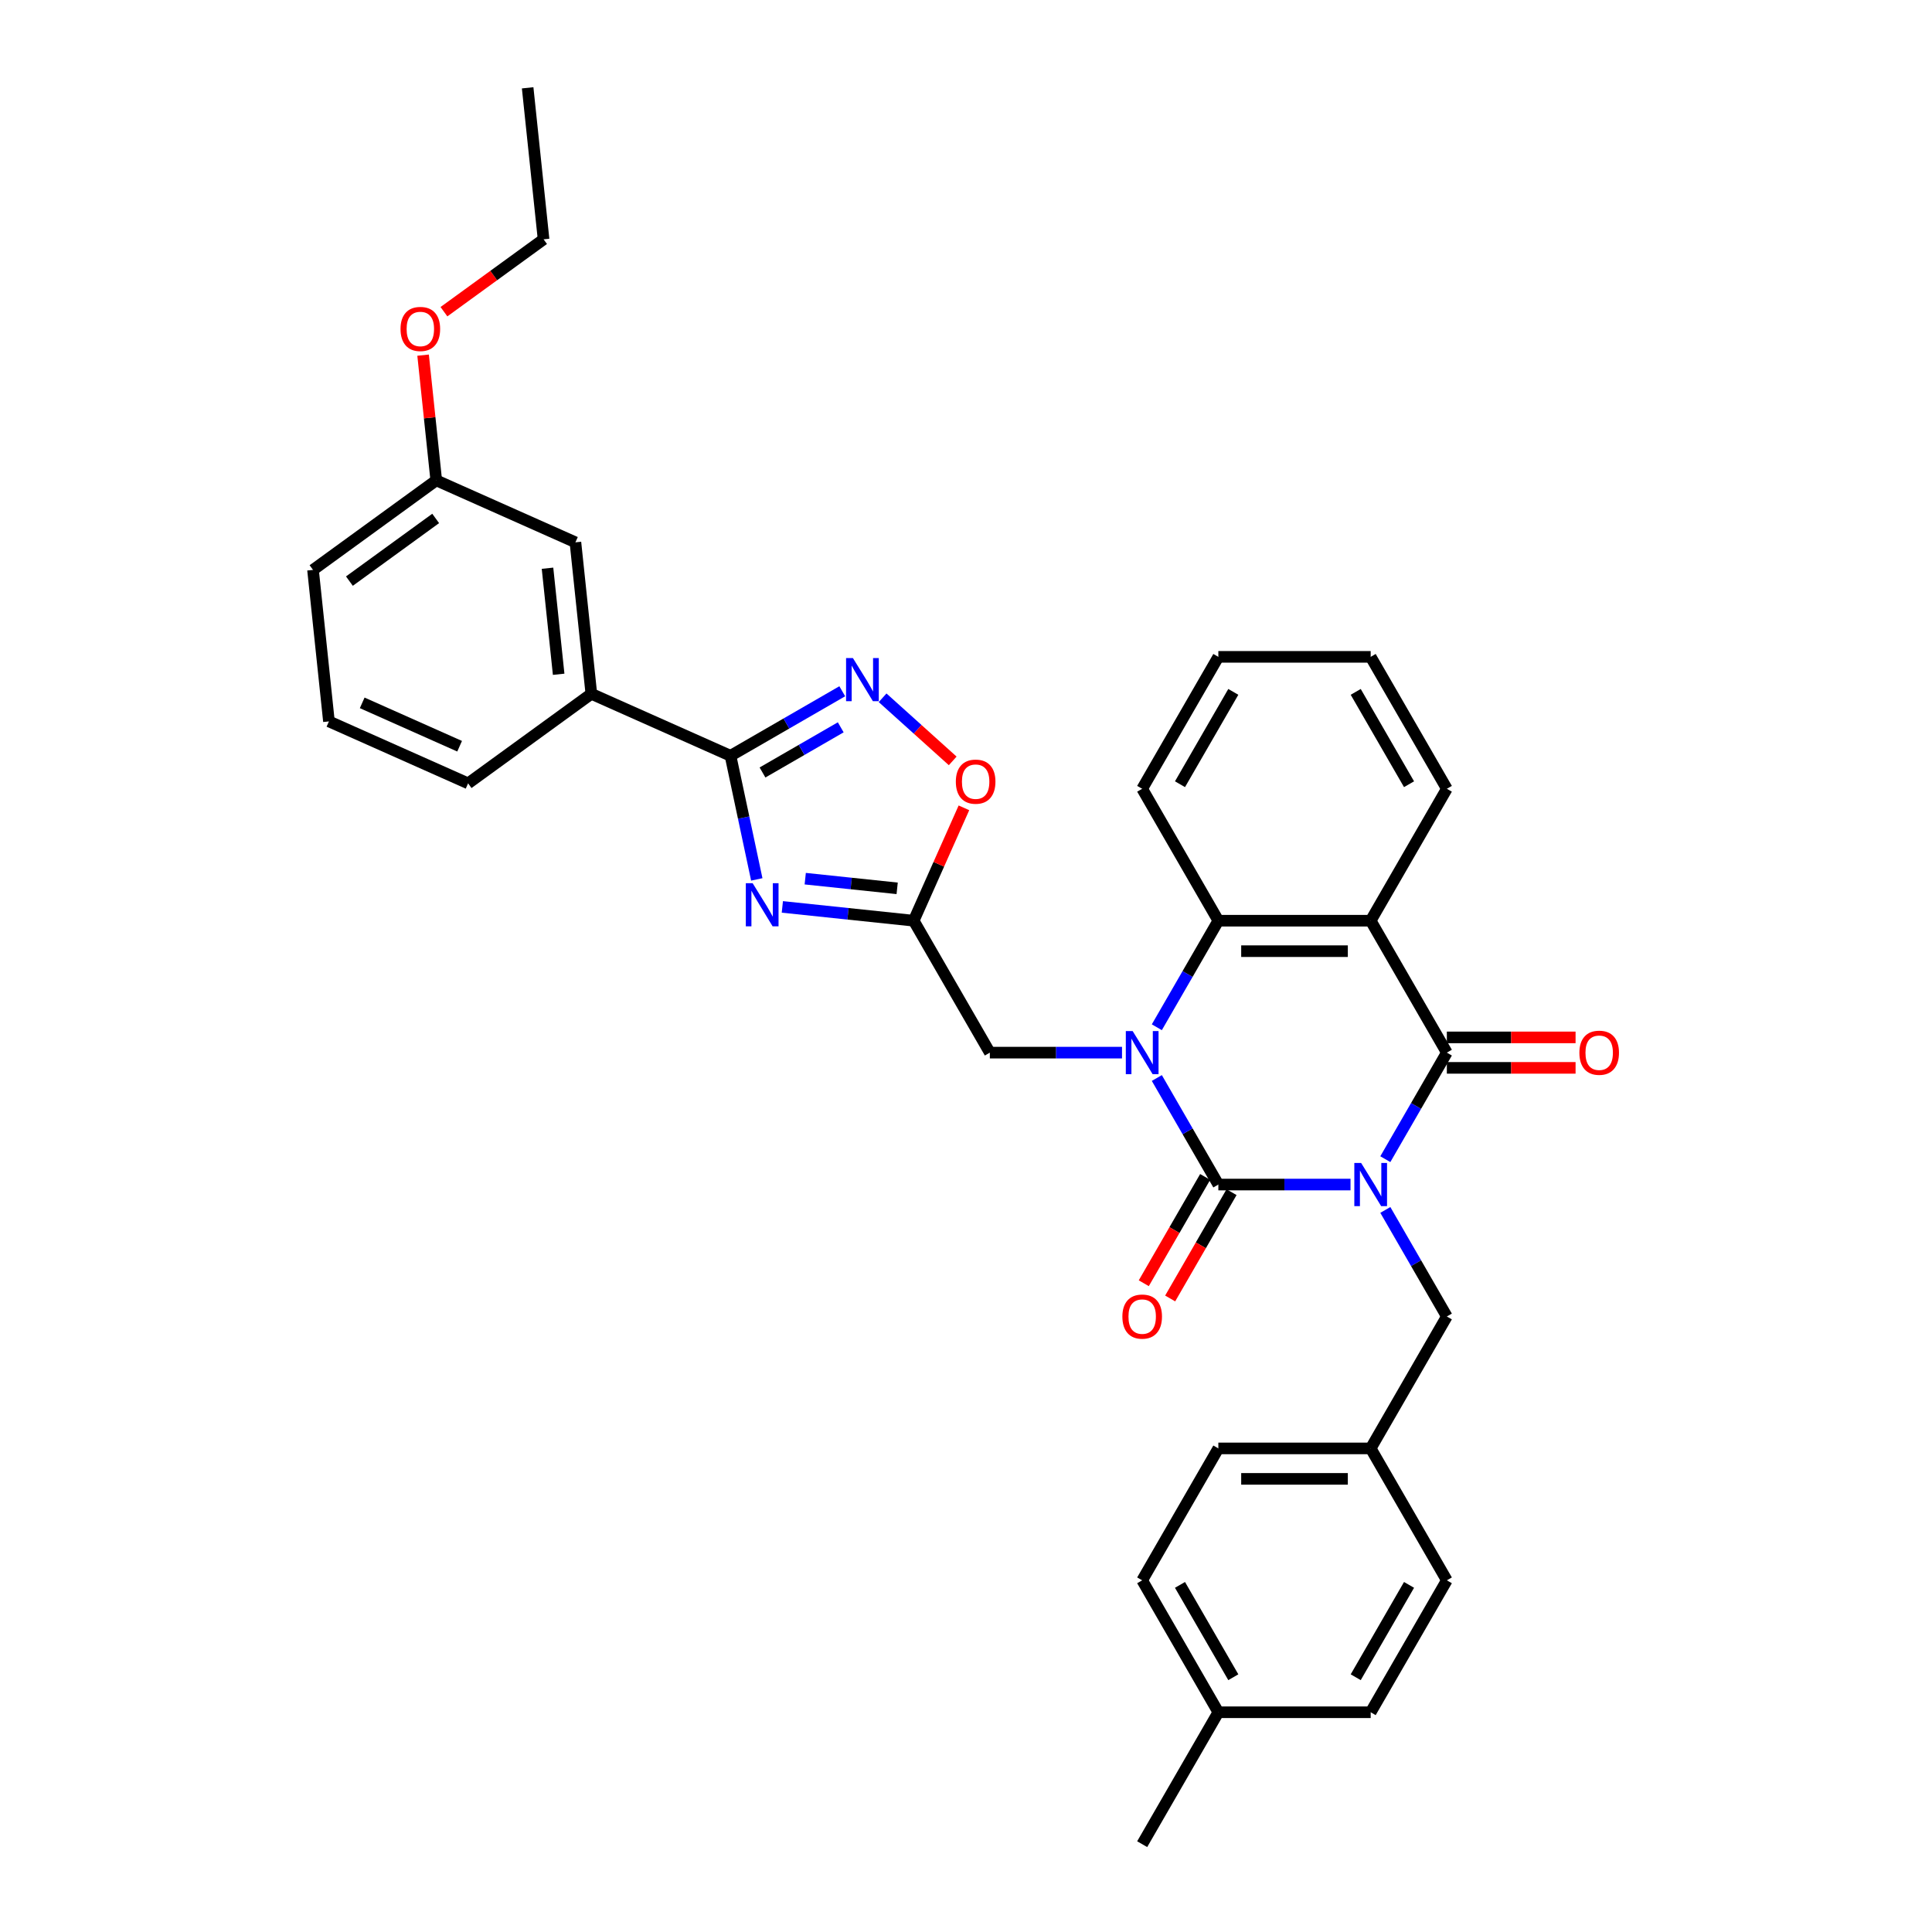 <?xml version='1.0' encoding='iso-8859-1'?>
<svg version='1.1' baseProfile='full'
              xmlns='http://www.w3.org/2000/svg'
                      xmlns:rdkit='http://www.rdkit.org/xml'
                      xmlns:xlink='http://www.w3.org/1999/xlink'
                  xml:space='preserve'
width='1000px' height='1000px' viewBox='0 0 1000 1000'>
<!-- END OF HEADER -->
<rect style='opacity:1.0;fill:#FFFFFF;stroke:none' width='1000' height='1000' x='0' y='0'> </rect>
<path class='bond-0' d='M 699.023,613.124 L 664.819,613.124' style='fill:none;fill-rule:evenodd;stroke:#0000FF;stroke-width:6px;stroke-linecap:butt;stroke-linejoin:miter;stroke-opacity:1' />
<path class='bond-0' d='M 664.819,613.124 L 630.614,613.124' style='fill:none;fill-rule:evenodd;stroke:#000000;stroke-width:6px;stroke-linecap:butt;stroke-linejoin:miter;stroke-opacity:1' />
<path class='bond-2' d='M 717.046,599.988 L 732.966,572.414' style='fill:none;fill-rule:evenodd;stroke:#0000FF;stroke-width:6px;stroke-linecap:butt;stroke-linejoin:miter;stroke-opacity:1' />
<path class='bond-2' d='M 732.966,572.414 L 748.886,544.84' style='fill:none;fill-rule:evenodd;stroke:#000000;stroke-width:6px;stroke-linecap:butt;stroke-linejoin:miter;stroke-opacity:1' />
<path class='bond-11' d='M 717.046,626.26 L 732.966,653.834' style='fill:none;fill-rule:evenodd;stroke:#0000FF;stroke-width:6px;stroke-linecap:butt;stroke-linejoin:miter;stroke-opacity:1' />
<path class='bond-11' d='M 732.966,653.834 L 748.886,681.408' style='fill:none;fill-rule:evenodd;stroke:#000000;stroke-width:6px;stroke-linecap:butt;stroke-linejoin:miter;stroke-opacity:1' />
<path class='bond-1' d='M 630.614,613.124 L 614.694,585.55' style='fill:none;fill-rule:evenodd;stroke:#000000;stroke-width:6px;stroke-linecap:butt;stroke-linejoin:miter;stroke-opacity:1' />
<path class='bond-1' d='M 614.694,585.55 L 598.774,557.976' style='fill:none;fill-rule:evenodd;stroke:#0000FF;stroke-width:6px;stroke-linecap:butt;stroke-linejoin:miter;stroke-opacity:1' />
<path class='bond-13' d='M 623.786,609.182 L 607.902,636.693' style='fill:none;fill-rule:evenodd;stroke:#000000;stroke-width:6px;stroke-linecap:butt;stroke-linejoin:miter;stroke-opacity:1' />
<path class='bond-13' d='M 607.902,636.693 L 592.019,664.204' style='fill:none;fill-rule:evenodd;stroke:#FF0000;stroke-width:6px;stroke-linecap:butt;stroke-linejoin:miter;stroke-opacity:1' />
<path class='bond-13' d='M 637.443,617.066 L 621.559,644.577' style='fill:none;fill-rule:evenodd;stroke:#000000;stroke-width:6px;stroke-linecap:butt;stroke-linejoin:miter;stroke-opacity:1' />
<path class='bond-13' d='M 621.559,644.577 L 605.676,672.088' style='fill:none;fill-rule:evenodd;stroke:#FF0000;stroke-width:6px;stroke-linecap:butt;stroke-linejoin:miter;stroke-opacity:1' />
<path class='bond-10' d='M 580.751,544.84 L 546.547,544.84' style='fill:none;fill-rule:evenodd;stroke:#0000FF;stroke-width:6px;stroke-linecap:butt;stroke-linejoin:miter;stroke-opacity:1' />
<path class='bond-10' d='M 546.547,544.84 L 512.342,544.84' style='fill:none;fill-rule:evenodd;stroke:#000000;stroke-width:6px;stroke-linecap:butt;stroke-linejoin:miter;stroke-opacity:1' />
<path class='bond-34' d='M 598.774,531.704 L 614.694,504.13' style='fill:none;fill-rule:evenodd;stroke:#0000FF;stroke-width:6px;stroke-linecap:butt;stroke-linejoin:miter;stroke-opacity:1' />
<path class='bond-34' d='M 614.694,504.13 L 630.614,476.555' style='fill:none;fill-rule:evenodd;stroke:#000000;stroke-width:6px;stroke-linecap:butt;stroke-linejoin:miter;stroke-opacity:1' />
<path class='bond-3' d='M 748.886,544.84 L 709.462,476.555' style='fill:none;fill-rule:evenodd;stroke:#000000;stroke-width:6px;stroke-linecap:butt;stroke-linejoin:miter;stroke-opacity:1' />
<path class='bond-14' d='M 748.886,552.725 L 782.199,552.725' style='fill:none;fill-rule:evenodd;stroke:#000000;stroke-width:6px;stroke-linecap:butt;stroke-linejoin:miter;stroke-opacity:1' />
<path class='bond-14' d='M 782.199,552.725 L 815.513,552.725' style='fill:none;fill-rule:evenodd;stroke:#FF0000;stroke-width:6px;stroke-linecap:butt;stroke-linejoin:miter;stroke-opacity:1' />
<path class='bond-14' d='M 748.886,536.955 L 782.199,536.955' style='fill:none;fill-rule:evenodd;stroke:#000000;stroke-width:6px;stroke-linecap:butt;stroke-linejoin:miter;stroke-opacity:1' />
<path class='bond-14' d='M 782.199,536.955 L 815.513,536.955' style='fill:none;fill-rule:evenodd;stroke:#FF0000;stroke-width:6px;stroke-linecap:butt;stroke-linejoin:miter;stroke-opacity:1' />
<path class='bond-5' d='M 709.462,476.555 L 630.614,476.555' style='fill:none;fill-rule:evenodd;stroke:#000000;stroke-width:6px;stroke-linecap:butt;stroke-linejoin:miter;stroke-opacity:1' />
<path class='bond-5' d='M 697.635,492.325 L 642.441,492.325' style='fill:none;fill-rule:evenodd;stroke:#000000;stroke-width:6px;stroke-linecap:butt;stroke-linejoin:miter;stroke-opacity:1' />
<path class='bond-17' d='M 709.462,476.555 L 748.886,408.271' style='fill:none;fill-rule:evenodd;stroke:#000000;stroke-width:6px;stroke-linecap:butt;stroke-linejoin:miter;stroke-opacity:1' />
<path class='bond-4' d='M 404.942,469.411 L 438.93,472.983' style='fill:none;fill-rule:evenodd;stroke:#0000FF;stroke-width:6px;stroke-linecap:butt;stroke-linejoin:miter;stroke-opacity:1' />
<path class='bond-4' d='M 438.93,472.983 L 472.919,476.555' style='fill:none;fill-rule:evenodd;stroke:#000000;stroke-width:6px;stroke-linecap:butt;stroke-linejoin:miter;stroke-opacity:1' />
<path class='bond-4' d='M 416.787,454.799 L 440.579,457.3' style='fill:none;fill-rule:evenodd;stroke:#0000FF;stroke-width:6px;stroke-linecap:butt;stroke-linejoin:miter;stroke-opacity:1' />
<path class='bond-4' d='M 440.579,457.3 L 464.37,459.801' style='fill:none;fill-rule:evenodd;stroke:#000000;stroke-width:6px;stroke-linecap:butt;stroke-linejoin:miter;stroke-opacity:1' />
<path class='bond-6' d='M 391.71,455.178 L 384.91,423.183' style='fill:none;fill-rule:evenodd;stroke:#0000FF;stroke-width:6px;stroke-linecap:butt;stroke-linejoin:miter;stroke-opacity:1' />
<path class='bond-6' d='M 384.91,423.183 L 378.109,391.189' style='fill:none;fill-rule:evenodd;stroke:#000000;stroke-width:6px;stroke-linecap:butt;stroke-linejoin:miter;stroke-opacity:1' />
<path class='bond-20' d='M 630.614,476.555 L 591.19,408.271' style='fill:none;fill-rule:evenodd;stroke:#000000;stroke-width:6px;stroke-linecap:butt;stroke-linejoin:miter;stroke-opacity:1' />
<path class='bond-12' d='M 378.109,391.189 L 306.078,359.118' style='fill:none;fill-rule:evenodd;stroke:#000000;stroke-width:6px;stroke-linecap:butt;stroke-linejoin:miter;stroke-opacity:1' />
<path class='bond-37' d='M 378.109,391.189 L 407.032,374.49' style='fill:none;fill-rule:evenodd;stroke:#000000;stroke-width:6px;stroke-linecap:butt;stroke-linejoin:miter;stroke-opacity:1' />
<path class='bond-37' d='M 407.032,374.49 L 435.954,357.792' style='fill:none;fill-rule:evenodd;stroke:#0000FF;stroke-width:6px;stroke-linecap:butt;stroke-linejoin:miter;stroke-opacity:1' />
<path class='bond-37' d='M 394.671,399.836 L 414.916,388.147' style='fill:none;fill-rule:evenodd;stroke:#000000;stroke-width:6px;stroke-linecap:butt;stroke-linejoin:miter;stroke-opacity:1' />
<path class='bond-37' d='M 414.916,388.147 L 435.162,376.458' style='fill:none;fill-rule:evenodd;stroke:#0000FF;stroke-width:6px;stroke-linecap:butt;stroke-linejoin:miter;stroke-opacity:1' />
<path class='bond-7' d='M 472.919,476.555 L 512.342,544.84' style='fill:none;fill-rule:evenodd;stroke:#000000;stroke-width:6px;stroke-linecap:butt;stroke-linejoin:miter;stroke-opacity:1' />
<path class='bond-9' d='M 472.919,476.555 L 485.924,447.344' style='fill:none;fill-rule:evenodd;stroke:#000000;stroke-width:6px;stroke-linecap:butt;stroke-linejoin:miter;stroke-opacity:1' />
<path class='bond-9' d='M 485.924,447.344 L 498.93,418.133' style='fill:none;fill-rule:evenodd;stroke:#FF0000;stroke-width:6px;stroke-linecap:butt;stroke-linejoin:miter;stroke-opacity:1' />
<path class='bond-8' d='M 456.833,361.165 L 474.976,377.5' style='fill:none;fill-rule:evenodd;stroke:#0000FF;stroke-width:6px;stroke-linecap:butt;stroke-linejoin:miter;stroke-opacity:1' />
<path class='bond-8' d='M 474.976,377.5 L 493.119,393.836' style='fill:none;fill-rule:evenodd;stroke:#FF0000;stroke-width:6px;stroke-linecap:butt;stroke-linejoin:miter;stroke-opacity:1' />
<path class='bond-16' d='M 748.886,681.408 L 709.462,749.693' style='fill:none;fill-rule:evenodd;stroke:#000000;stroke-width:6px;stroke-linecap:butt;stroke-linejoin:miter;stroke-opacity:1' />
<path class='bond-15' d='M 306.078,359.118 L 297.836,280.702' style='fill:none;fill-rule:evenodd;stroke:#000000;stroke-width:6px;stroke-linecap:butt;stroke-linejoin:miter;stroke-opacity:1' />
<path class='bond-15' d='M 289.159,349.004 L 283.389,294.113' style='fill:none;fill-rule:evenodd;stroke:#000000;stroke-width:6px;stroke-linecap:butt;stroke-linejoin:miter;stroke-opacity:1' />
<path class='bond-26' d='M 306.078,359.118 L 242.289,405.464' style='fill:none;fill-rule:evenodd;stroke:#000000;stroke-width:6px;stroke-linecap:butt;stroke-linejoin:miter;stroke-opacity:1' />
<path class='bond-18' d='M 297.836,280.702 L 225.805,248.632' style='fill:none;fill-rule:evenodd;stroke:#000000;stroke-width:6px;stroke-linecap:butt;stroke-linejoin:miter;stroke-opacity:1' />
<path class='bond-21' d='M 709.462,749.693 L 748.886,817.977' style='fill:none;fill-rule:evenodd;stroke:#000000;stroke-width:6px;stroke-linecap:butt;stroke-linejoin:miter;stroke-opacity:1' />
<path class='bond-22' d='M 709.462,749.693 L 630.614,749.693' style='fill:none;fill-rule:evenodd;stroke:#000000;stroke-width:6px;stroke-linecap:butt;stroke-linejoin:miter;stroke-opacity:1' />
<path class='bond-22' d='M 697.635,765.462 L 642.441,765.462' style='fill:none;fill-rule:evenodd;stroke:#000000;stroke-width:6px;stroke-linecap:butt;stroke-linejoin:miter;stroke-opacity:1' />
<path class='bond-31' d='M 748.886,408.271 L 709.462,339.987' style='fill:none;fill-rule:evenodd;stroke:#000000;stroke-width:6px;stroke-linecap:butt;stroke-linejoin:miter;stroke-opacity:1' />
<path class='bond-31' d='M 729.316,405.913 L 701.719,358.114' style='fill:none;fill-rule:evenodd;stroke:#000000;stroke-width:6px;stroke-linecap:butt;stroke-linejoin:miter;stroke-opacity:1' />
<path class='bond-25' d='M 225.805,248.632 L 222.399,216.229' style='fill:none;fill-rule:evenodd;stroke:#000000;stroke-width:6px;stroke-linecap:butt;stroke-linejoin:miter;stroke-opacity:1' />
<path class='bond-25' d='M 222.399,216.229 L 218.994,183.825' style='fill:none;fill-rule:evenodd;stroke:#FF0000;stroke-width:6px;stroke-linecap:butt;stroke-linejoin:miter;stroke-opacity:1' />
<path class='bond-38' d='M 225.805,248.632 L 162.016,294.978' style='fill:none;fill-rule:evenodd;stroke:#000000;stroke-width:6px;stroke-linecap:butt;stroke-linejoin:miter;stroke-opacity:1' />
<path class='bond-38' d='M 225.506,268.342 L 180.853,300.784' style='fill:none;fill-rule:evenodd;stroke:#000000;stroke-width:6px;stroke-linecap:butt;stroke-linejoin:miter;stroke-opacity:1' />
<path class='bond-19' d='M 630.614,886.261 L 591.19,817.977' style='fill:none;fill-rule:evenodd;stroke:#000000;stroke-width:6px;stroke-linecap:butt;stroke-linejoin:miter;stroke-opacity:1' />
<path class='bond-19' d='M 638.358,868.134 L 610.761,820.335' style='fill:none;fill-rule:evenodd;stroke:#000000;stroke-width:6px;stroke-linecap:butt;stroke-linejoin:miter;stroke-opacity:1' />
<path class='bond-30' d='M 630.614,886.261 L 591.19,954.545' style='fill:none;fill-rule:evenodd;stroke:#000000;stroke-width:6px;stroke-linecap:butt;stroke-linejoin:miter;stroke-opacity:1' />
<path class='bond-35' d='M 630.614,886.261 L 709.462,886.261' style='fill:none;fill-rule:evenodd;stroke:#000000;stroke-width:6px;stroke-linecap:butt;stroke-linejoin:miter;stroke-opacity:1' />
<path class='bond-36' d='M 591.19,408.271 L 630.614,339.987' style='fill:none;fill-rule:evenodd;stroke:#000000;stroke-width:6px;stroke-linecap:butt;stroke-linejoin:miter;stroke-opacity:1' />
<path class='bond-36' d='M 610.761,405.913 L 638.358,358.114' style='fill:none;fill-rule:evenodd;stroke:#000000;stroke-width:6px;stroke-linecap:butt;stroke-linejoin:miter;stroke-opacity:1' />
<path class='bond-24' d='M 748.886,817.977 L 709.462,886.261' style='fill:none;fill-rule:evenodd;stroke:#000000;stroke-width:6px;stroke-linecap:butt;stroke-linejoin:miter;stroke-opacity:1' />
<path class='bond-24' d='M 729.316,820.335 L 701.719,868.134' style='fill:none;fill-rule:evenodd;stroke:#000000;stroke-width:6px;stroke-linecap:butt;stroke-linejoin:miter;stroke-opacity:1' />
<path class='bond-23' d='M 630.614,749.693 L 591.19,817.977' style='fill:none;fill-rule:evenodd;stroke:#000000;stroke-width:6px;stroke-linecap:butt;stroke-linejoin:miter;stroke-opacity:1' />
<path class='bond-29' d='M 229.785,161.337 L 255.569,142.604' style='fill:none;fill-rule:evenodd;stroke:#FF0000;stroke-width:6px;stroke-linecap:butt;stroke-linejoin:miter;stroke-opacity:1' />
<path class='bond-29' d='M 255.569,142.604 L 281.352,123.871' style='fill:none;fill-rule:evenodd;stroke:#000000;stroke-width:6px;stroke-linecap:butt;stroke-linejoin:miter;stroke-opacity:1' />
<path class='bond-27' d='M 242.289,405.464 L 170.258,373.394' style='fill:none;fill-rule:evenodd;stroke:#000000;stroke-width:6px;stroke-linecap:butt;stroke-linejoin:miter;stroke-opacity:1' />
<path class='bond-27' d='M 237.898,386.247 L 187.476,363.798' style='fill:none;fill-rule:evenodd;stroke:#000000;stroke-width:6px;stroke-linecap:butt;stroke-linejoin:miter;stroke-opacity:1' />
<path class='bond-28' d='M 170.258,373.394 L 162.016,294.978' style='fill:none;fill-rule:evenodd;stroke:#000000;stroke-width:6px;stroke-linecap:butt;stroke-linejoin:miter;stroke-opacity:1' />
<path class='bond-33' d='M 281.352,123.871 L 273.111,45.455' style='fill:none;fill-rule:evenodd;stroke:#000000;stroke-width:6px;stroke-linecap:butt;stroke-linejoin:miter;stroke-opacity:1' />
<path class='bond-32' d='M 709.462,339.987 L 630.614,339.987' style='fill:none;fill-rule:evenodd;stroke:#000000;stroke-width:6px;stroke-linecap:butt;stroke-linejoin:miter;stroke-opacity:1' />
<path  class='atom-0' d='M 704.526 601.959
L 711.843 613.786
Q 712.569 614.953, 713.736 617.066
Q 714.903 619.18, 714.966 619.306
L 714.966 601.959
L 717.93 601.959
L 717.93 624.289
L 714.871 624.289
L 707.018 611.358
Q 706.103 609.844, 705.126 608.109
Q 704.179 606.375, 703.896 605.838
L 703.896 624.289
L 700.994 624.289
L 700.994 601.959
L 704.526 601.959
' fill='#0000FF'/>
<path  class='atom-2' d='M 586.254 533.675
L 593.572 545.502
Q 594.297 546.669, 595.464 548.782
Q 596.631 550.895, 596.694 551.021
L 596.694 533.675
L 599.659 533.675
L 599.659 556.005
L 596.599 556.005
L 588.746 543.074
Q 587.831 541.56, 586.854 539.825
Q 585.908 538.09, 585.624 537.554
L 585.624 556.005
L 582.722 556.005
L 582.722 533.675
L 586.254 533.675
' fill='#0000FF'/>
<path  class='atom-5' d='M 389.567 457.149
L 396.884 468.976
Q 397.609 470.143, 398.776 472.256
Q 399.943 474.369, 400.006 474.495
L 400.006 457.149
L 402.971 457.149
L 402.971 479.478
L 399.912 479.478
L 392.058 466.547
Q 391.144 465.034, 390.166 463.299
Q 389.22 461.564, 388.936 461.028
L 388.936 479.478
L 386.034 479.478
L 386.034 457.149
L 389.567 457.149
' fill='#0000FF'/>
<path  class='atom-9' d='M 441.458 340.6
L 448.775 352.427
Q 449.5 353.594, 450.667 355.707
Q 451.834 357.82, 451.897 357.946
L 451.897 340.6
L 454.862 340.6
L 454.862 362.93
L 451.802 362.93
L 443.949 349.999
Q 443.035 348.485, 442.057 346.75
Q 441.111 345.015, 440.827 344.479
L 440.827 362.93
L 437.925 362.93
L 437.925 340.6
L 441.458 340.6
' fill='#0000FF'/>
<path  class='atom-10' d='M 494.739 404.587
Q 494.739 399.226, 497.388 396.23
Q 500.037 393.233, 504.989 393.233
Q 509.94 393.233, 512.59 396.23
Q 515.239 399.226, 515.239 404.587
Q 515.239 410.012, 512.558 413.103
Q 509.877 416.162, 504.989 416.162
Q 500.069 416.162, 497.388 413.103
Q 494.739 410.044, 494.739 404.587
M 504.989 413.639
Q 508.395 413.639, 510.224 411.368
Q 512.085 409.066, 512.085 404.587
Q 512.085 400.203, 510.224 397.996
Q 508.395 395.756, 504.989 395.756
Q 501.583 395.756, 499.722 397.964
Q 497.893 400.172, 497.893 404.587
Q 497.893 409.097, 499.722 411.368
Q 501.583 413.639, 504.989 413.639
' fill='#FF0000'/>
<path  class='atom-14' d='M 580.94 681.471
Q 580.94 676.11, 583.589 673.114
Q 586.239 670.117, 591.19 670.117
Q 596.142 670.117, 598.791 673.114
Q 601.441 676.11, 601.441 681.471
Q 601.441 686.896, 598.76 689.987
Q 596.079 693.046, 591.19 693.046
Q 586.27 693.046, 583.589 689.987
Q 580.94 686.928, 580.94 681.471
M 591.19 690.523
Q 594.597 690.523, 596.426 688.252
Q 598.287 685.95, 598.287 681.471
Q 598.287 677.087, 596.426 674.88
Q 594.597 672.64, 591.19 672.64
Q 587.784 672.64, 585.923 674.848
Q 584.094 677.056, 584.094 681.471
Q 584.094 685.981, 585.923 688.252
Q 587.784 690.523, 591.19 690.523
' fill='#FF0000'/>
<path  class='atom-15' d='M 817.484 544.903
Q 817.484 539.541, 820.133 536.545
Q 822.782 533.549, 827.734 533.549
Q 832.686 533.549, 835.335 536.545
Q 837.984 539.541, 837.984 544.903
Q 837.984 550.328, 835.303 553.418
Q 832.623 556.478, 827.734 556.478
Q 822.814 556.478, 820.133 553.418
Q 817.484 550.359, 817.484 544.903
M 827.734 553.955
Q 831.14 553.955, 832.97 551.684
Q 834.83 549.381, 834.83 544.903
Q 834.83 540.519, 832.97 538.311
Q 831.14 536.072, 827.734 536.072
Q 824.328 536.072, 822.467 538.28
Q 820.638 540.487, 820.638 544.903
Q 820.638 549.413, 822.467 551.684
Q 824.328 553.955, 827.734 553.955
' fill='#FF0000'/>
<path  class='atom-26' d='M 207.313 170.279
Q 207.313 164.918, 209.962 161.921
Q 212.612 158.925, 217.563 158.925
Q 222.515 158.925, 225.164 161.921
Q 227.813 164.918, 227.813 170.279
Q 227.813 175.704, 225.133 178.795
Q 222.452 181.854, 217.563 181.854
Q 212.643 181.854, 209.962 178.795
Q 207.313 175.735, 207.313 170.279
M 217.563 179.331
Q 220.969 179.331, 222.799 177.06
Q 224.659 174.758, 224.659 170.279
Q 224.659 165.895, 222.799 163.688
Q 220.969 161.448, 217.563 161.448
Q 214.157 161.448, 212.296 163.656
Q 210.467 165.864, 210.467 170.279
Q 210.467 174.789, 212.296 177.06
Q 214.157 179.331, 217.563 179.331
' fill='#FF0000'/>
</svg>

